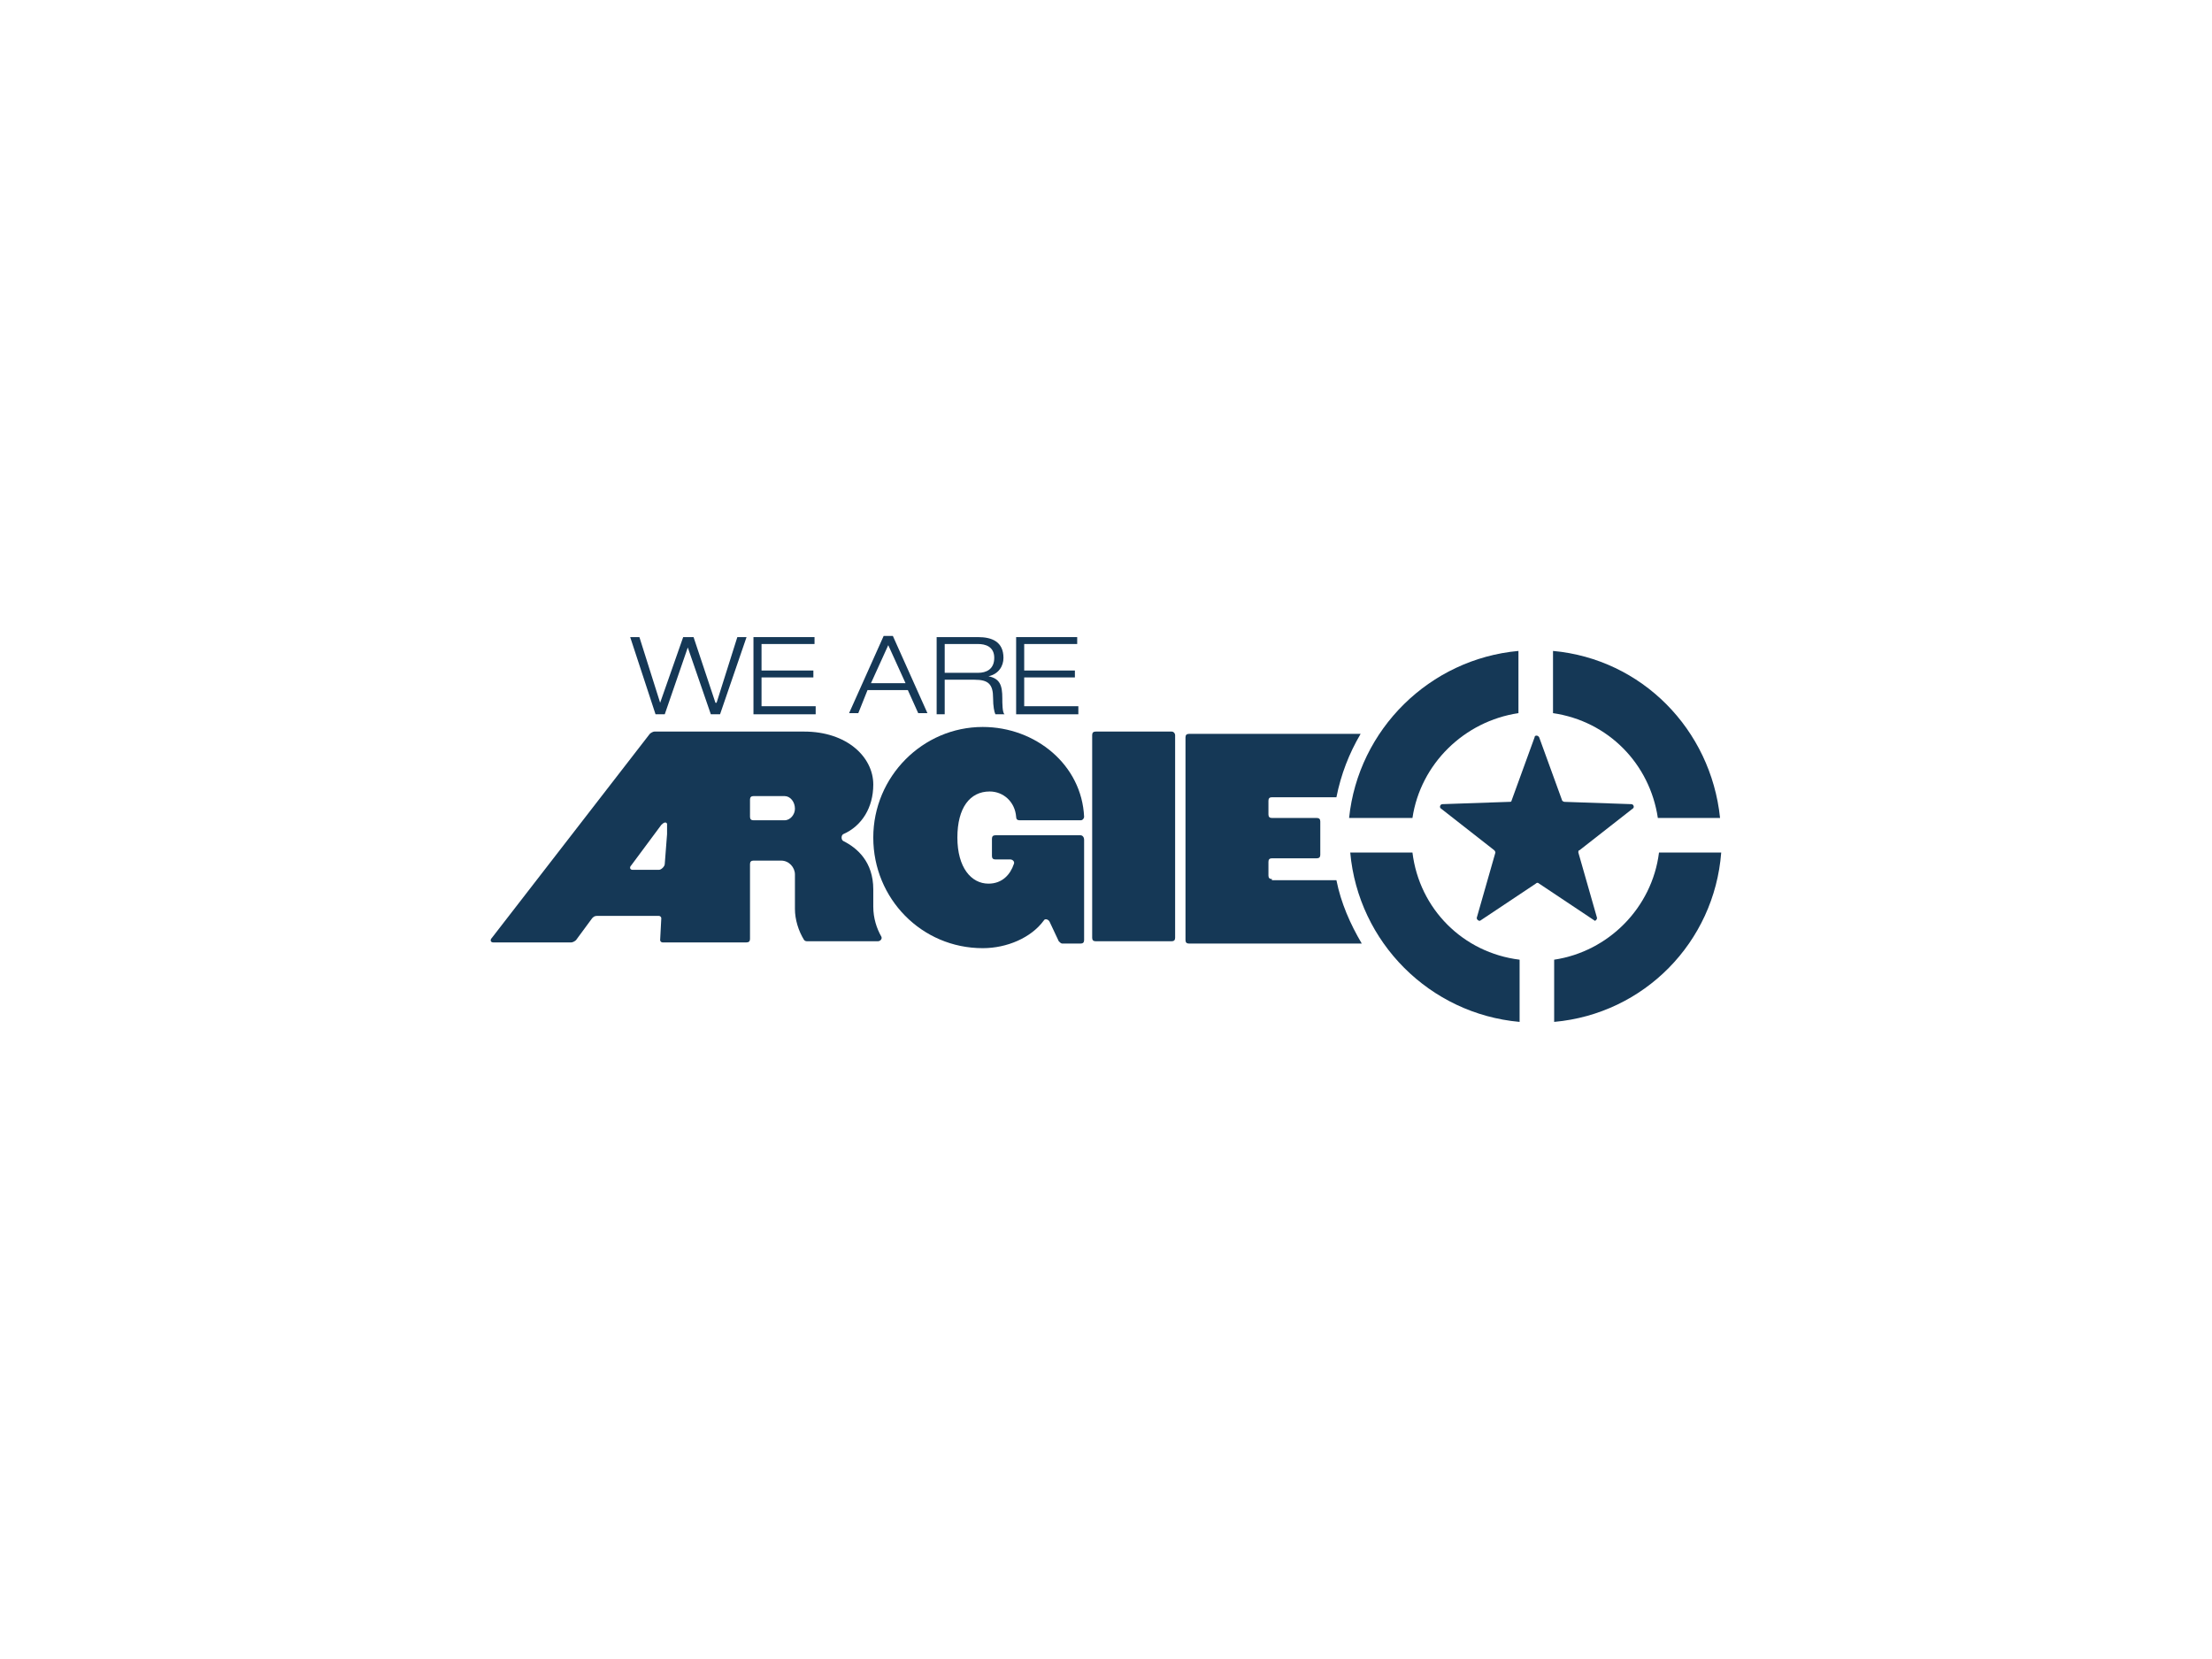 <?xml version="1.0" encoding="utf-8"?>
<!-- Generator: Adobe Illustrator 27.0.0, SVG Export Plug-In . SVG Version: 6.00 Build 0)  -->
<svg version="1.1" id="Layer_1" xmlns="http://www.w3.org/2000/svg" xmlns:xlink="http://www.w3.org/1999/xlink" x="0px" y="0px"
	 viewBox="0 0 192 144" style="enable-background:new 0 0 192 144;" xml:space="preserve">
<style type="text/css">
	.st0{fill:#153856;}
</style>
<g>
	<path class="st0" d="M75.8,78.7v-1.5c0-2.4-1.4-3.6-2.6-4.2c-0.2-0.1-0.2-0.5,0-0.6c1.6-0.7,2.6-2.3,2.6-4.3c0-2.4-2.3-4.6-6-4.6
		H58.2c0,0,0,0,0,0h-1.4c-0.1,0-0.3,0.1-0.4,0.2L42.7,81.4c-0.2,0.2-0.1,0.4,0.1,0.4h6.8c0.1,0,0.3-0.1,0.4-0.2l1.4-1.9
		c0.1-0.1,0.2-0.2,0.4-0.2h5.4c0.1,0,0.2,0.1,0.2,0.2l-0.1,1.9c0,0.1,0.1,0.2,0.2,0.2h6.8c0,0,0,0,0,0h0.5c0.2,0,0.3-0.1,0.3-0.3V75
		c0-0.2,0.1-0.3,0.3-0.3h2.4c0.7,0,1.2,0.6,1.2,1.2v3c0,0.9,0.3,1.9,0.8,2.7c0.1,0.1,0.2,0.1,0.3,0.1h6.1c0.2,0,0.4-0.2,0.3-0.4
		C76.1,80.6,75.8,79.7,75.8,78.7z M57.2,75.5h-2.3c-0.2,0-0.3-0.2-0.1-0.4l2.6-3.5c0.2-0.2,0.4-0.3,0.5-0.1v0.9L57.7,75
		C57.7,75.2,57.4,75.5,57.2,75.5z M68.1,71.2h-2.7c-0.2,0-0.3-0.1-0.3-0.3v-1.5c0-0.2,0.1-0.3,0.3-0.3h2.7c0.5,0,0.9,0.5,0.9,1.1
		C69,70.7,68.6,71.2,68.1,71.2z"/>
	<path class="st0" d="M93.8,72.5h-7.4c-0.2,0-0.3,0.1-0.3,0.3v1.5c0,0.2,0.1,0.3,0.3,0.3h1.3c0.2,0,0.4,0.2,0.3,0.4
		c-0.3,0.9-1,1.7-2.2,1.7c-1.5,0-2.7-1.4-2.7-4c0-2.6,1.1-4,2.8-4c1.2,0,2.2,0.9,2.3,2.2c0,0.2,0.1,0.3,0.3,0.3h5.3
		c0.2,0,0.3-0.2,0.3-0.3c-0.2-4.5-4.2-7.8-8.8-7.8c-5.2,0-9.5,4.3-9.5,9.6c0,5.3,4.2,9.6,9.5,9.6c2.1,0,4.2-0.9,5.3-2.4
		c0.1-0.2,0.4-0.1,0.5,0.1l0.8,1.7c0.1,0.1,0.2,0.2,0.3,0.2h1.6c0.2,0,0.3-0.1,0.3-0.3v-8.7C94.1,72.6,93.9,72.5,93.8,72.5z"/>
	<path class="st0" d="M101.7,63.5h-6.6c-0.2,0-0.3,0.1-0.3,0.3v17.6c0,0.2,0.1,0.3,0.3,0.3h6.6c0.2,0,0.3-0.1,0.3-0.3V63.8
		C102,63.7,101.9,63.5,101.7,63.5z"/>
	<path class="st0" d="M110.4,76.3c-0.2,0-0.3-0.1-0.3-0.3v-1.2c0-0.2,0.1-0.3,0.3-0.3h3.9c0.2,0,0.3-0.1,0.3-0.3v-2.9
		c0-0.2-0.1-0.3-0.3-0.3h-3.9c-0.2,0-0.3-0.1-0.3-0.3v-1.2c0-0.2,0.1-0.3,0.3-0.3h5.6c0.4-2,1.1-3.8,2.1-5.5h-14.9
		c-0.2,0-0.3,0.1-0.3,0.3v17.6c0,0.2,0.1,0.3,0.3,0.3h15c-1-1.7-1.8-3.5-2.2-5.5H110.4z"/>
	<path class="st0" d="M143.9,71h5.4c-0.8-7.7-6.8-13.8-14.5-14.5v5.4C139.6,62.6,143.2,66.3,143.9,71z"/>
	<path class="st0" d="M122.6,71c0.7-4.7,4.5-8.4,9.2-9.1v-5.4c-7.7,0.7-13.9,6.8-14.7,14.5H122.6z"/>
	<path class="st0" d="M144,74c-0.6,4.8-4.4,8.6-9.1,9.3v5.4c7.8-0.7,13.9-6.9,14.5-14.7H144z"/>
	<path class="st0" d="M122.6,74h-5.4c0.7,7.8,6.9,14,14.7,14.7v-5.4C127,82.7,123.2,78.9,122.6,74z"/>
	<path class="st0" d="M138.6,79.6L137,74c0-0.1,0-0.2,0.1-0.2l4.6-3.6c0.2-0.1,0.1-0.4-0.1-0.4l-5.8-0.2c-0.1,0-0.2-0.1-0.2-0.1
		l-2-5.5c-0.1-0.2-0.4-0.2-0.4,0l-2,5.5c0,0.1-0.1,0.1-0.2,0.1l-5.8,0.2c-0.2,0-0.3,0.3-0.1,0.4l4.6,3.6c0.1,0.1,0.1,0.2,0.1,0.2
		l-1.6,5.6c-0.1,0.2,0.2,0.4,0.3,0.3l4.8-3.2c0.1-0.1,0.2-0.1,0.3,0l4.8,3.2C138.4,80,138.7,79.8,138.6,79.6z"/>
	<polygon class="st0" points="57.7,62 59.7,56.2 59.7,56.2 61.7,62 62.5,62 64.8,55.3 64,55.3 62.2,61 62.1,61 60.2,55.3 59.3,55.3 
		57.3,61 57.3,61 55.5,55.3 54.7,55.3 56.9,62 	"/>
	<polygon class="st0" points="70.8,61.3 66.1,61.3 66.1,58.8 70.6,58.8 70.6,58.2 66.1,58.2 66.1,55.9 70.7,55.9 70.7,55.3 
		65.4,55.3 65.4,62 70.8,62 	"/>
	<path class="st0" d="M75.3,59.9h3.5l0.9,2h0.8l-3-6.7h-0.8l-3,6.7h0.8L75.3,59.9z M77.1,56l1.5,3.3h-3L77.1,56z"/>
	<path class="st0" d="M81.9,59h2.7c1.2,0,1.6,0.4,1.6,1.6c0,0.7,0.1,1.2,0.2,1.4h0.8c-0.2-0.1-0.2-1-0.2-1.4c0-1.1-0.2-1.7-1.2-1.9
		v0c0.9-0.2,1.3-0.9,1.3-1.6c0-1.4-1-1.8-2.2-1.8h-3.6V62h0.7V59z M81.9,55.9h3c0.6,0,1.4,0.2,1.4,1.2c0,1-0.7,1.3-1.4,1.3h-2.9
		V55.9z"/>
	<polygon class="st0" points="93.6,61.3 88.9,61.3 88.9,58.8 93.3,58.8 93.3,58.2 88.9,58.2 88.9,55.9 93.5,55.9 93.5,55.3 
		88.2,55.3 88.2,62 93.6,62 	"/>
</g>
</svg>
